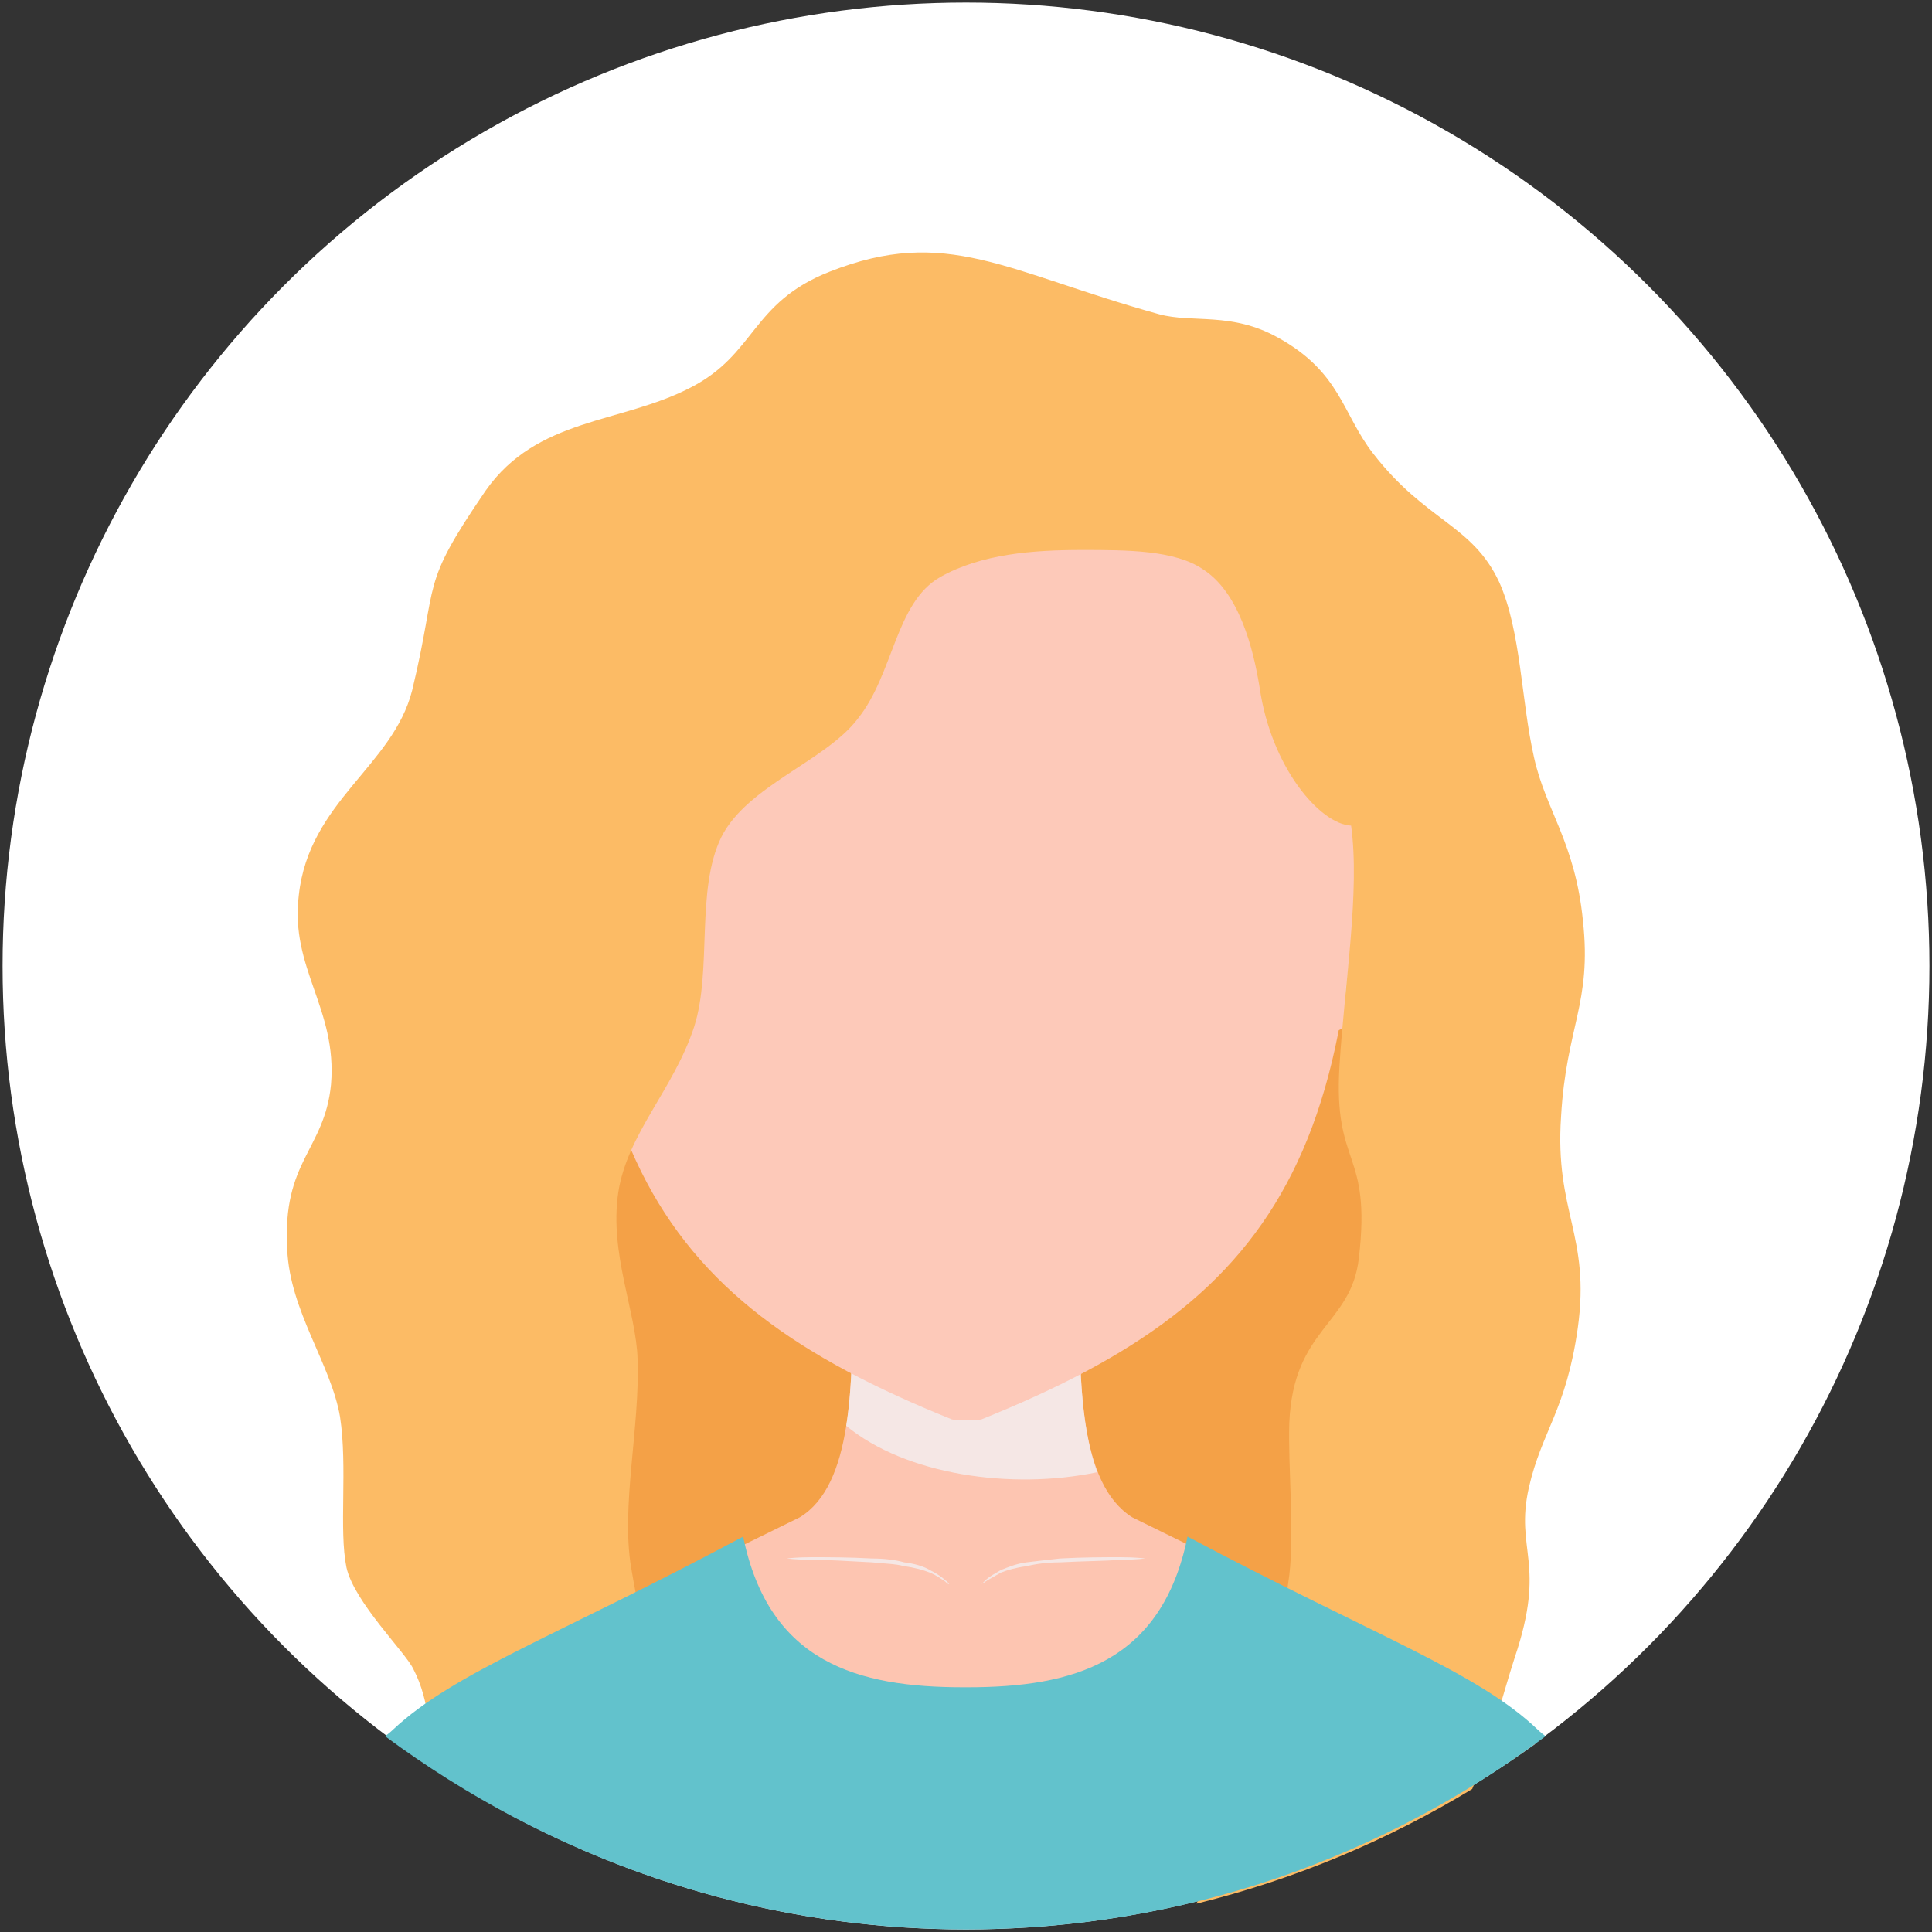 <?xml version="1.0" encoding="utf-8"?>
<!-- Generator: Adobe Illustrator 27.3.1, SVG Export Plug-In . SVG Version: 6.00 Build 0)  -->
<svg version="1.1" id="Layer_1" xmlns="http://www.w3.org/2000/svg" xmlns:xlink="http://www.w3.org/1999/xlink" x="0px" y="0px"
	 viewBox="0 0 150 150" style="enable-background:new 0 0 150 150;" xml:space="preserve">
<rect x="0" y="0" width="150" height="150" fill="#333333" stroke="none"/>
<style type="text/css">
	.st0{fill:#FFFFFF;}
	.st1{fill:#F4A147;}
	.st2{fill:#FDC5B1;}
	.st3{fill:#F5E7E5;}
	.st4{fill:#FDC9B9;}
	.st5{opacity:0.61;fill:#EFDCDA;enable-background:new    ;}
	.st6{fill:#FCBB65;}
	.st7{fill:#62C2CC;}
</style>
<g>
	<circle class="st0" cx="75" cy="75" r="74.8"/>
	<path class="st1" d="M105.8,59.9l-29.9,2.8l-28.2,0.1c-9.7,70.2-2.2,68.7,26.7,68.4C94.9,131.1,119.4,136.6,105.8,59.9z"/>
	<path class="st2" d="M45.3,143.6h59.5c5.1-2.2,9.9-5,14.4-8.2c-4.8-4.7-13.8-9-31.3-17.6c-4.1-2.6-4.1-10.3-4.1-17.7H66.2
		c0,7.4,0,15.2-4.1,17.7c-17.5,8.6-26.5,12.8-31.3,17.5C35.3,138.6,40.1,141.4,45.3,143.6z"/>
	<g>
		<path class="st3" d="M83.8,100.1H66.2c0,3.7,0,7.5-0.5,10.6c4.6,3.8,12.8,5,19.5,3.6C83.8,110.6,83.8,105.3,83.8,100.1z"/>
		<g>
			<g>
				<path class="st3" d="M67.7,121c-1.8-0.1-3.5-0.1-4.7-0.1s-1.9,0.1-1.9,0.1s0.7,0.1,1.9,0.1c1.2,0,2.9,0.1,4.7,0.2
					c0.9,0.1,1.8,0.1,2.5,0.3c0.8,0.1,1.5,0.3,2,0.5s0.9,0.5,1.2,0.7c0.1,0.1,0.2,0.2,0.3,0.2c0.1,0.1,0.1,0.1,0.1,0.1s0,0-0.1-0.1
					s-0.1-0.2-0.3-0.3c-0.2-0.2-0.6-0.5-1.2-0.8c-0.5-0.3-1.2-0.5-2-0.6C69.5,121.1,68.6,121,67.7,121z"/>
			</g>
			<g>
				<path class="st3" d="M82.3,121.3c1.8-0.1,3.5-0.1,4.7-0.2c1.2,0,1.9-0.1,1.9-0.1s-0.7-0.1-1.9-0.1c-1.2,0-2.9,0-4.7,0.1
					c-0.9,0.1-1.8,0.2-2.6,0.3c-0.8,0.1-1.5,0.4-2,0.6c-0.5,0.3-0.9,0.5-1.2,0.8c-0.1,0.1-0.2,0.2-0.3,0.3c-0.1,0.1-0.1,0.1-0.1,0.1
					s0,0,0.1-0.1s0.2-0.1,0.3-0.2c0.3-0.2,0.7-0.4,1.2-0.7c0.5-0.2,1.2-0.4,2-0.5C80.5,121.4,81.4,121.3,82.3,121.3z"/>
			</g>
		</g>
	</g>
	<path class="st4" d="M101.7,68.9c-1.8,4.5,0.2,4.6,0.5,10.8c0.1,2,5.2-1.2,7.1-5.7s2.7-9.2-0.1-10.5
		C106.4,62.4,103.6,64.2,101.7,68.9z"/>
	<path class="st5" d="M108.9,65.4c-1.2-0.4-3,0.8-4.4,3c0.1,0.7,0.1,1.4,0.1,2.2c0.1,2.4-0.1,4.7-0.4,6.7c0.9-0.1,2.9-2.3,4.1-4.8
		C109.7,69.2,110.5,65.9,108.9,65.4z"/>
	<path class="st4" d="M106.4,47c0-4.5-13.9-17.6-31.1-17.6S44.2,42.6,44.2,47c0,0.7,0.4,1.5,1.1,2.2c-2.6,39.5,5,51.5,28.6,61
		c0.4,0.1,1.9,0.1,2.3,0c23.6-9.5,31.2-21.4,28.7-60.6C105.9,48.7,106.4,47.9,106.4,47z"/>
	<path class="st6" d="M122.9,71.5c-0.6-6.1-2.9-8.6-3.8-12.7c-1-4.4-1-9.8-2.7-13.6c-2.1-4.5-5.7-4.7-9.8-10c-2.4-3.1-2.5-6.3-7.4-9
		c-3.6-2-6.6-1.1-9.2-1.8c-11.9-3.3-16.5-6.9-25.6-3.3c-6.1,2.4-5.7,6.4-10.8,9c-5.4,2.8-11.9,2.3-15.9,8c-5.2,7.6-3.6,6.8-5.7,15.5
		c-1.5,5.9-8,8.6-8.8,15.9c-0.7,5.7,3,8.8,2.5,14.7c-0.5,5.1-3.8,5.9-3.4,12.8c0.2,4.8,3.4,8.9,4.1,13c0.6,3.9-0.1,8.8,0.5,11.7
		c0.6,2.7,4.6,6.6,5.2,7.9c1.3,2.5,1.3,5.3,1.3,7.5c7.2,4.8,15.2,8.4,23.9,10.5c-2.9-5.8-6.4-14.7-8.3-25.9
		c-0.8-4.8,0.7-10.9,0.5-16.2c-0.1-3.6-2.2-8.2-1.5-12.9c0.7-4.6,4.3-8,5.9-12.9C55.3,75.3,54,69.1,56,65c2-4,8.1-5.9,10.6-9.2
		c2.8-3.5,2.9-9,6.4-11c3.2-1.8,7.2-2.1,11-2.1c3.5,0,7.2,0,9.4,1.5c2.8,1.8,3.9,6.1,4.4,9.2c0.9,6.2,4.7,10.6,7.1,10.7
		c0.7,5.1-0.5,12.2-0.9,18.6c-0.5,8,2.5,6.5,1.5,15c-0.6,5.2-5.1,5.4-5.4,12.8c-0.1,3.3,0.4,8.5,0,11.8c-1.4,10.6-4.6,19.6-7.2,25.5
		c7.7-1.9,14.8-4.9,21.4-8.9c1.4-3.4,2.3-7.1,3.3-10.2c2.5-7.4,0-8.3,1.1-13.2c1-4.4,2.9-6,3.8-12.4c1-7.2-1.8-9-1.3-16.4
		C121.6,79.7,123.6,77.9,122.9,71.5z"/>
	<path class="st7" d="M75,149.8c16.9,0,32.4-5.6,45-15c-0.4-0.3-0.6-0.5-0.6-0.5c-4.7-4.5-12.7-7.3-27.2-15
		c-2,9.8-8.9,11.7-17.1,11.7c0,0-0.2,0-0.3,0c-8.2,0-15.1-1.9-17.1-11.7c-14.4,7.7-22.4,10.5-27.2,15c0,0-0.2,0.2-0.6,0.5
		C42.6,144.2,58.2,149.8,75,149.8z"/>
</g>
</svg>
